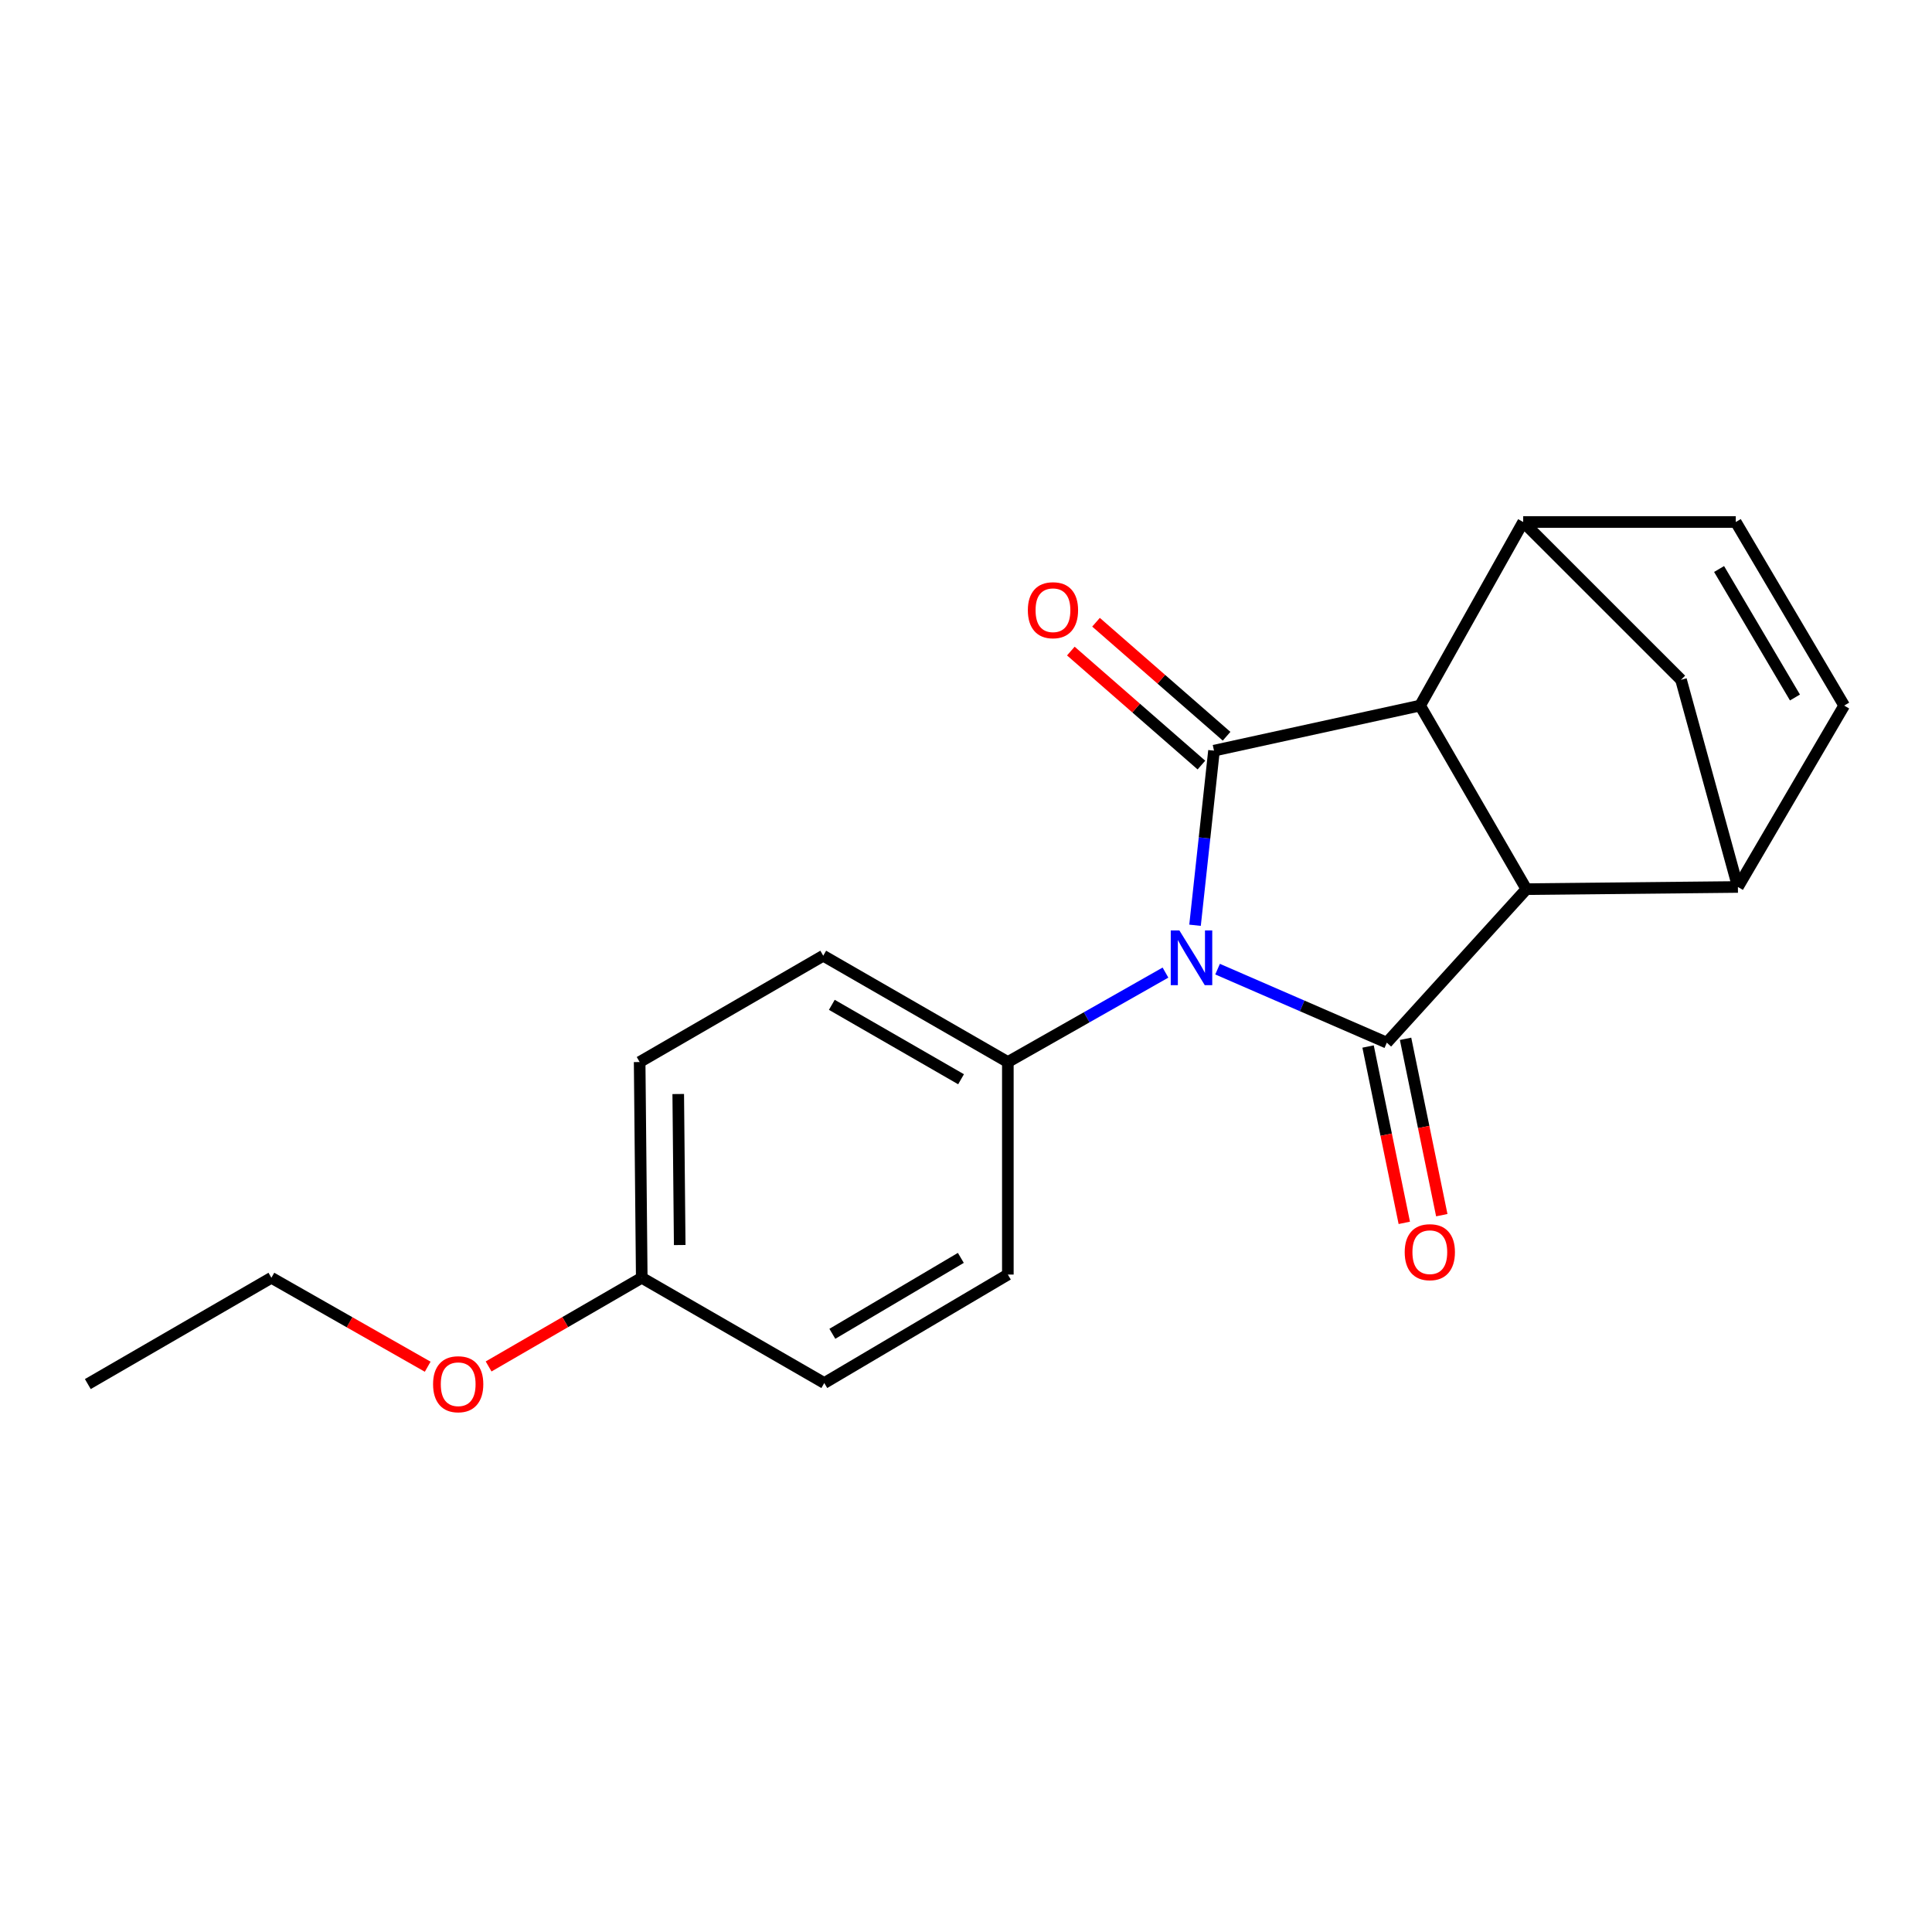 <?xml version='1.0' encoding='iso-8859-1'?>
<svg version='1.1' baseProfile='full'
              xmlns='http://www.w3.org/2000/svg'
                      xmlns:rdkit='http://www.rdkit.org/xml'
                      xmlns:xlink='http://www.w3.org/1999/xlink'
                  xml:space='preserve'
width='1000px' height='1000px' viewBox='0 0 1000 1000'>
<!-- END OF HEADER -->
<rect style='opacity:1.0;fill:#FFFFFF;stroke:none' width='1000' height='1000' x='0' y='0'> </rect>
<path class='bond-0' d='M 618.548,478.911 L 623.455,433.724' style='fill:none;fill-rule:evenodd;stroke:#0000FF;stroke-width:6px;stroke-linecap:butt;stroke-linejoin:miter;stroke-opacity:1' />
<path class='bond-0' d='M 623.455,433.724 L 628.362,388.536' style='fill:none;fill-rule:evenodd;stroke:#000000;stroke-width:6px;stroke-linecap:butt;stroke-linejoin:miter;stroke-opacity:1' />
<path class='bond-1' d='M 630.214,501.629 L 674.016,520.655' style='fill:none;fill-rule:evenodd;stroke:#0000FF;stroke-width:6px;stroke-linecap:butt;stroke-linejoin:miter;stroke-opacity:1' />
<path class='bond-1' d='M 674.016,520.655 L 717.819,539.681' style='fill:none;fill-rule:evenodd;stroke:#000000;stroke-width:6px;stroke-linecap:butt;stroke-linejoin:miter;stroke-opacity:1' />
<path class='bond-9' d='M 603.246,503.412 L 562.453,526.56' style='fill:none;fill-rule:evenodd;stroke:#0000FF;stroke-width:6px;stroke-linecap:butt;stroke-linejoin:miter;stroke-opacity:1' />
<path class='bond-9' d='M 562.453,526.56 L 521.66,549.707' style='fill:none;fill-rule:evenodd;stroke:#000000;stroke-width:6px;stroke-linecap:butt;stroke-linejoin:miter;stroke-opacity:1' />
<path class='bond-2' d='M 628.362,388.536 L 735.043,365.204' style='fill:none;fill-rule:evenodd;stroke:#000000;stroke-width:6px;stroke-linecap:butt;stroke-linejoin:miter;stroke-opacity:1' />
<path class='bond-11' d='M 634.877,381.075 L 601.086,351.572' style='fill:none;fill-rule:evenodd;stroke:#000000;stroke-width:6px;stroke-linecap:butt;stroke-linejoin:miter;stroke-opacity:1' />
<path class='bond-11' d='M 601.086,351.572 L 567.295,322.069' style='fill:none;fill-rule:evenodd;stroke:#FF0000;stroke-width:6px;stroke-linecap:butt;stroke-linejoin:miter;stroke-opacity:1' />
<path class='bond-11' d='M 621.848,395.998 L 588.057,366.495' style='fill:none;fill-rule:evenodd;stroke:#000000;stroke-width:6px;stroke-linecap:butt;stroke-linejoin:miter;stroke-opacity:1' />
<path class='bond-11' d='M 588.057,366.495 L 554.266,336.992' style='fill:none;fill-rule:evenodd;stroke:#FF0000;stroke-width:6px;stroke-linecap:butt;stroke-linejoin:miter;stroke-opacity:1' />
<path class='bond-3' d='M 717.819,539.681 L 790.062,460.218' style='fill:none;fill-rule:evenodd;stroke:#000000;stroke-width:6px;stroke-linecap:butt;stroke-linejoin:miter;stroke-opacity:1' />
<path class='bond-10' d='M 708.116,541.674 L 717.488,587.313' style='fill:none;fill-rule:evenodd;stroke:#000000;stroke-width:6px;stroke-linecap:butt;stroke-linejoin:miter;stroke-opacity:1' />
<path class='bond-10' d='M 717.488,587.313 L 726.861,632.952' style='fill:none;fill-rule:evenodd;stroke:#FF0000;stroke-width:6px;stroke-linecap:butt;stroke-linejoin:miter;stroke-opacity:1' />
<path class='bond-10' d='M 727.521,537.688 L 736.894,583.328' style='fill:none;fill-rule:evenodd;stroke:#000000;stroke-width:6px;stroke-linecap:butt;stroke-linejoin:miter;stroke-opacity:1' />
<path class='bond-10' d='M 736.894,583.328 L 746.267,628.967' style='fill:none;fill-rule:evenodd;stroke:#FF0000;stroke-width:6px;stroke-linecap:butt;stroke-linejoin:miter;stroke-opacity:1' />
<path class='bond-5' d='M 735.043,365.204 L 788.4,270.189' style='fill:none;fill-rule:evenodd;stroke:#000000;stroke-width:6px;stroke-linecap:butt;stroke-linejoin:miter;stroke-opacity:1' />
<path class='bond-20' d='M 735.043,365.204 L 790.062,460.218' style='fill:none;fill-rule:evenodd;stroke:#000000;stroke-width:6px;stroke-linecap:butt;stroke-linejoin:miter;stroke-opacity:1' />
<path class='bond-4' d='M 790.062,460.218 L 899.538,459.095' style='fill:none;fill-rule:evenodd;stroke:#000000;stroke-width:6px;stroke-linecap:butt;stroke-linejoin:miter;stroke-opacity:1' />
<path class='bond-7' d='M 899.538,459.095 L 954.545,365.204' style='fill:none;fill-rule:evenodd;stroke:#000000;stroke-width:6px;stroke-linecap:butt;stroke-linejoin:miter;stroke-opacity:1' />
<path class='bond-8' d='M 899.538,459.095 L 870.097,351.854' style='fill:none;fill-rule:evenodd;stroke:#000000;stroke-width:6px;stroke-linecap:butt;stroke-linejoin:miter;stroke-opacity:1' />
<path class='bond-6' d='M 788.4,270.189 L 898.437,270.189' style='fill:none;fill-rule:evenodd;stroke:#000000;stroke-width:6px;stroke-linecap:butt;stroke-linejoin:miter;stroke-opacity:1' />
<path class='bond-22' d='M 788.4,270.189 L 870.097,351.854' style='fill:none;fill-rule:evenodd;stroke:#000000;stroke-width:6px;stroke-linecap:butt;stroke-linejoin:miter;stroke-opacity:1' />
<path class='bond-23' d='M 898.437,270.189 L 954.545,365.204' style='fill:none;fill-rule:evenodd;stroke:#000000;stroke-width:6px;stroke-linecap:butt;stroke-linejoin:miter;stroke-opacity:1' />
<path class='bond-23' d='M 889.795,294.515 L 929.071,361.025' style='fill:none;fill-rule:evenodd;stroke:#000000;stroke-width:6px;stroke-linecap:butt;stroke-linejoin:miter;stroke-opacity:1' />
<path class='bond-12' d='M 521.66,549.707 L 426.106,494.678' style='fill:none;fill-rule:evenodd;stroke:#000000;stroke-width:6px;stroke-linecap:butt;stroke-linejoin:miter;stroke-opacity:1' />
<path class='bond-12' d='M 497.44,558.62 L 430.552,520.099' style='fill:none;fill-rule:evenodd;stroke:#000000;stroke-width:6px;stroke-linecap:butt;stroke-linejoin:miter;stroke-opacity:1' />
<path class='bond-13' d='M 521.66,549.707 L 521.66,659.712' style='fill:none;fill-rule:evenodd;stroke:#000000;stroke-width:6px;stroke-linecap:butt;stroke-linejoin:miter;stroke-opacity:1' />
<path class='bond-16' d='M 426.106,494.678 L 331.081,549.707' style='fill:none;fill-rule:evenodd;stroke:#000000;stroke-width:6px;stroke-linecap:butt;stroke-linejoin:miter;stroke-opacity:1' />
<path class='bond-15' d='M 521.66,659.712 L 426.645,715.853' style='fill:none;fill-rule:evenodd;stroke:#000000;stroke-width:6px;stroke-linecap:butt;stroke-linejoin:miter;stroke-opacity:1' />
<path class='bond-15' d='M 497.33,651.077 L 430.82,690.376' style='fill:none;fill-rule:evenodd;stroke:#000000;stroke-width:6px;stroke-linecap:butt;stroke-linejoin:miter;stroke-opacity:1' />
<path class='bond-14' d='M 332.17,661.374 L 426.645,715.853' style='fill:none;fill-rule:evenodd;stroke:#000000;stroke-width:6px;stroke-linecap:butt;stroke-linejoin:miter;stroke-opacity:1' />
<path class='bond-17' d='M 332.17,661.374 L 292.536,684.324' style='fill:none;fill-rule:evenodd;stroke:#000000;stroke-width:6px;stroke-linecap:butt;stroke-linejoin:miter;stroke-opacity:1' />
<path class='bond-17' d='M 292.536,684.324 L 252.901,707.275' style='fill:none;fill-rule:evenodd;stroke:#FF0000;stroke-width:6px;stroke-linecap:butt;stroke-linejoin:miter;stroke-opacity:1' />
<path class='bond-21' d='M 332.17,661.374 L 331.081,549.707' style='fill:none;fill-rule:evenodd;stroke:#000000;stroke-width:6px;stroke-linecap:butt;stroke-linejoin:miter;stroke-opacity:1' />
<path class='bond-21' d='M 351.817,644.43 L 351.054,566.264' style='fill:none;fill-rule:evenodd;stroke:#000000;stroke-width:6px;stroke-linecap:butt;stroke-linejoin:miter;stroke-opacity:1' />
<path class='bond-18' d='M 221.375,707.412 L 180.922,684.393' style='fill:none;fill-rule:evenodd;stroke:#FF0000;stroke-width:6px;stroke-linecap:butt;stroke-linejoin:miter;stroke-opacity:1' />
<path class='bond-18' d='M 180.922,684.393 L 140.469,661.374' style='fill:none;fill-rule:evenodd;stroke:#000000;stroke-width:6px;stroke-linecap:butt;stroke-linejoin:miter;stroke-opacity:1' />
<path class='bond-19' d='M 140.469,661.374 L 45.455,716.392' style='fill:none;fill-rule:evenodd;stroke:#000000;stroke-width:6px;stroke-linecap:butt;stroke-linejoin:miter;stroke-opacity:1' />
<path  class='atom-0' d='M 610.458 481.607
L 619.738 496.607
Q 620.658 498.087, 622.138 500.767
Q 623.618 503.447, 623.698 503.607
L 623.698 481.607
L 627.458 481.607
L 627.458 509.927
L 623.578 509.927
L 613.618 493.527
Q 612.458 491.607, 611.218 489.407
Q 610.018 487.207, 609.658 486.527
L 609.658 509.927
L 605.978 509.927
L 605.978 481.607
L 610.458 481.607
' fill='#0000FF'/>
<path  class='atom-11' d='M 727.073 648.125
Q 727.073 641.325, 730.433 637.525
Q 733.793 633.725, 740.073 633.725
Q 746.353 633.725, 749.713 637.525
Q 753.073 641.325, 753.073 648.125
Q 753.073 655.005, 749.673 658.925
Q 746.273 662.805, 740.073 662.805
Q 733.833 662.805, 730.433 658.925
Q 727.073 655.045, 727.073 648.125
M 740.073 659.605
Q 744.393 659.605, 746.713 656.725
Q 749.073 653.805, 749.073 648.125
Q 749.073 642.565, 746.713 639.765
Q 744.393 636.925, 740.073 636.925
Q 735.753 636.925, 733.393 639.725
Q 731.073 642.525, 731.073 648.125
Q 731.073 653.845, 733.393 656.725
Q 735.753 659.605, 740.073 659.605
' fill='#FF0000'/>
<path  class='atom-12' d='M 532.014 315.845
Q 532.014 309.045, 535.374 305.245
Q 538.734 301.445, 545.014 301.445
Q 551.294 301.445, 554.654 305.245
Q 558.014 309.045, 558.014 315.845
Q 558.014 322.725, 554.614 326.645
Q 551.214 330.525, 545.014 330.525
Q 538.774 330.525, 535.374 326.645
Q 532.014 322.765, 532.014 315.845
M 545.014 327.325
Q 549.334 327.325, 551.654 324.445
Q 554.014 321.525, 554.014 315.845
Q 554.014 310.285, 551.654 307.485
Q 549.334 304.645, 545.014 304.645
Q 540.694 304.645, 538.334 307.445
Q 536.014 310.245, 536.014 315.845
Q 536.014 321.565, 538.334 324.445
Q 540.694 327.325, 545.014 327.325
' fill='#FF0000'/>
<path  class='atom-18' d='M 224.156 716.472
Q 224.156 709.672, 227.516 705.872
Q 230.876 702.072, 237.156 702.072
Q 243.436 702.072, 246.796 705.872
Q 250.156 709.672, 250.156 716.472
Q 250.156 723.352, 246.756 727.272
Q 243.356 731.152, 237.156 731.152
Q 230.916 731.152, 227.516 727.272
Q 224.156 723.392, 224.156 716.472
M 237.156 727.952
Q 241.476 727.952, 243.796 725.072
Q 246.156 722.152, 246.156 716.472
Q 246.156 710.912, 243.796 708.112
Q 241.476 705.272, 237.156 705.272
Q 232.836 705.272, 230.476 708.072
Q 228.156 710.872, 228.156 716.472
Q 228.156 722.192, 230.476 725.072
Q 232.836 727.952, 237.156 727.952
' fill='#FF0000'/>
</svg>
